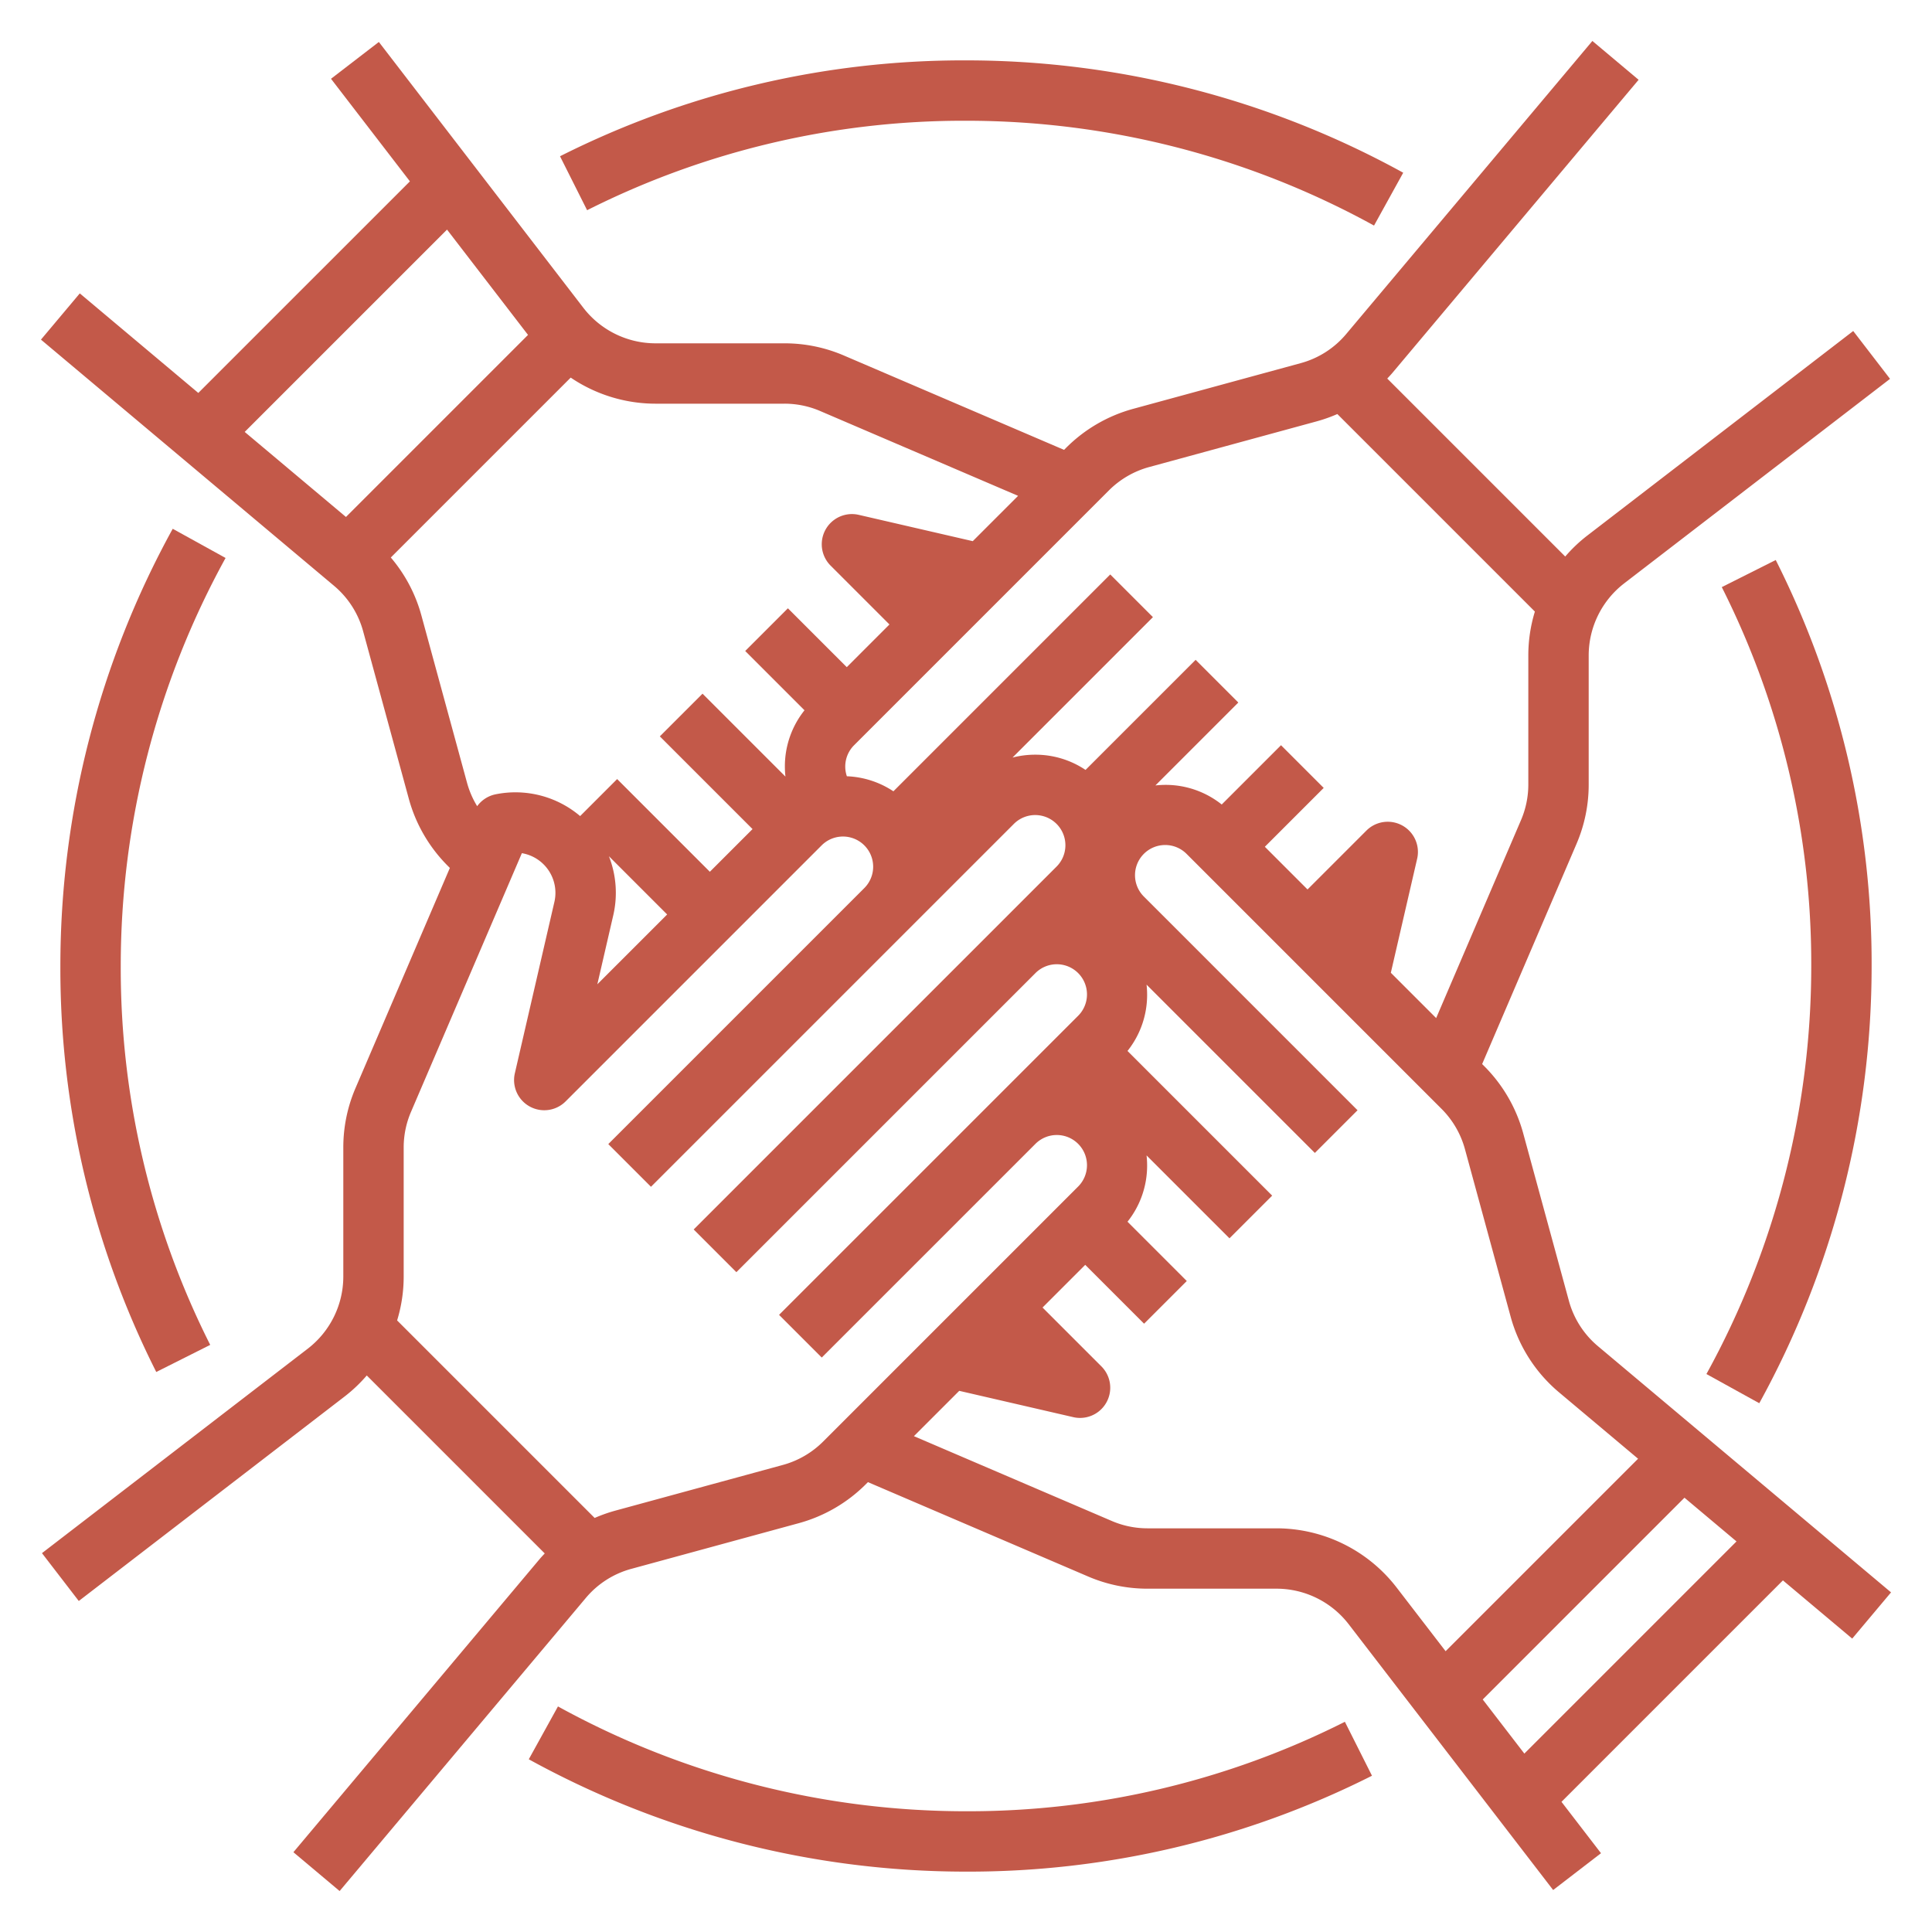 <svg xmlns="http://www.w3.org/2000/svg" xmlns:xlink="http://www.w3.org/1999/xlink" xmlns:svgjs="http://svgjs.dev/svgjs" viewBox="0 0 512 512" width="300" height="300"><g transform="matrix(1,0,0,1,0,0)"><g id="OUTLINE"><path d="M490.854,434.249l10.291-12.252L423.48,356.758a23.893,23.893,0,0,1-7.717-12.062l-12.103-44.377a40.064,40.064,0,0,0-10.306-17.76l-.571-.571,25.003-58.339a39.775,39.775,0,0,0,3.234-15.757V173.649a24.15,24.15,0,0,1,9.367-19.023l70.491-54.224L491.123,87.721l-70.491,54.224a39.513,39.513,0,0,0-5.831,5.542l-47.163-47.163c.463-.498.932-.99,1.371-1.513l65.239-77.665-12.251-10.291-65.239,77.666a23.887,23.887,0,0,1-12.062,7.717l-44.377,12.104a40.048,40.048,0,0,0-17.76,10.306l-.571.571-58.34-25.002a39.78,39.78,0,0,0-15.757-3.234H173.649A24.151,24.151,0,0,1,154.626,81.613L100.402,11.122,87.72,20.878l20.908,27.18L52.553,104.133,21.146,77.751l-10.291,12.252L88.52,155.242a23.889,23.889,0,0,1,7.717,12.062l12.103,44.376A40.064,40.064,0,0,0,118.646,229.439l.572.572L94.215,288.351a39.775,39.775,0,0,0-3.234,15.757v34.243a24.15,24.15,0,0,1-9.367,19.023L11.123,411.598l9.755,12.682,70.491-54.224a39.513,39.513,0,0,0,5.831-5.542l47.163,47.163c-.463.498-.932.99-1.371,1.513l-65.239,77.665,12.251,10.291,65.239-77.666a23.887,23.887,0,0,1,12.062-7.717l44.377-12.104a40.048,40.048,0,0,0,17.76-10.306l.571-.571,58.34,25.002a39.78,39.78,0,0,0,15.757,3.234h34.243a24.151,24.151,0,0,1,19.023,9.367l54.224,70.491,12.682-9.756-10.473-13.615,58.684-58.684ZM304.529,123.776l44.376-12.103a40.249,40.249,0,0,0,5.507-1.948l52.348,52.348a39.71,39.71,0,0,0-1.741,11.575v34.243a23.87,23.87,0,0,1-1.94,9.454l-22.482,52.457L368.586,257.792l6.974-30.219a8,8,0,0,0-13.452-7.456l-15.599,15.599-11.313-11.313,15.598-15.598-11.313-11.314-15.712,15.711A23.812,23.812,0,0,0,308.853,208a24.381,24.381,0,0,0-2.659.15l21.973-21.973L316.853,174.862l-29.175,29.175A23.828,23.828,0,0,0,274.343,200a24.148,24.148,0,0,0-6.013.759l37.209-37.209-11.313-11.314-57.467,57.467a23.925,23.925,0,0,0-12.33-3.985,7.977,7.977,0,0,1,1.915-8.227L293.874,129.96A24.032,24.032,0,0,1,304.529,123.776ZM118.466,60.848l21.466,27.906L91.683,137.003,64.85,114.463Zm-6.793,102.246a39.802,39.802,0,0,0-8.104-15.349L151.244,100.07a40.192,40.192,0,0,0,22.405,6.911h34.243a23.867,23.867,0,0,1,9.454,1.941l52.457,22.481L257.792,143.414l-30.219-6.974a8,8,0,0,0-7.456,13.452l15.598,15.598L224.402,176.804l-15.598-15.598-11.313,11.314,15.711,15.711A23.814,23.814,0,0,0,208,203.147a24.381,24.381,0,0,0,.15,2.659L186.176,183.833l-11.313,11.314,24.568,24.568L188.118,231.029l-24.568-24.568-9.808,9.809a26.503,26.503,0,0,0-22.388-5.772,7.991,7.991,0,0,0-4.899,3.151,23.998,23.998,0,0,1-2.677-6.177Zm49.698,63.817,15.432,15.433-18.5,18.5,4.212-18.253A26.539,26.539,0,0,0,161.371,226.911Zm46.1,161.313-44.376,12.103a40.255,40.255,0,0,0-5.507,1.948L105.24,349.926a39.71,39.71,0,0,0,1.741-11.575V304.107a23.87,23.87,0,0,1,1.94-9.454l29.38-68.553a10.665,10.665,0,0,1,8.625,12.893l-10.485,45.434a8,8,0,0,0,13.452,7.456L217.774,224a8,8,0,0,1,11.315,11.312l-67.884,67.883,11.313,11.314,67.882-67.882.01-.01,28.275-28.275A8,8,0,1,1,280,229.656l-96.166,96.167L195.147,337.138l79.196-79.196a8,8,0,1,1,11.313,11.313l-79.196,79.195,11.313,11.314,56.569-56.568a8,8,0,1,1,11.313,11.313L218.126,382.04A24.041,24.041,0,0,1,207.471,388.224Zm130.879,16.796H304.107a23.867,23.867,0,0,1-9.454-1.941l-52.457-22.481L254.208,368.586l30.219,6.974a8,8,0,0,0,7.456-13.452l-15.598-15.598L287.598,335.196,303.196,350.794l11.313-11.314-15.711-15.711A23.814,23.814,0,0,0,304,308.853a24.381,24.381,0,0,0-.15-2.659L325.824,328.167l11.313-11.314-38.339-38.339A23.814,23.814,0,0,0,304,263.598a24.381,24.381,0,0,0-.15-2.659l44.601,44.601,11.313-11.314L303.196,237.656a8,8,0,1,1,11.314-11.312L382.04,293.874a24.034,24.034,0,0,1,6.183,10.655l12.104,44.377a39.82,39.82,0,0,0,12.863,20.104l20.917,17.57-51.007,51.007-13.043-16.956A40.249,40.249,0,0,0,338.351,405.02Zm65.618,59.698-11.031-14.341,53.467-53.467,13.789,11.583Z" fill="#c35949" fill-opacity="1" data-original-color="#000000ff" stroke="none" stroke-opacity="1"></path><path d="M45.773,140.132A240.234,240.234,0,0,0,16,256,237.536,237.536,0,0,0,41.411,363.591L55.709,356.409A221.668,221.668,0,0,1,32,256,224.193,224.193,0,0,1,59.779,147.868Z" fill="#c35949" fill-opacity="1" data-original-color="#000000ff" stroke="none" stroke-opacity="1"></path><path d="M256,480a224.188,224.188,0,0,1-108.132-27.779l-7.735,14.006A240.239,240.239,0,0,0,256,496a237.535,237.535,0,0,0,107.591-25.411L356.409,456.292A221.673,221.673,0,0,1,256,480Z" fill="#c35949" fill-opacity="1" data-original-color="#000000ff" stroke="none" stroke-opacity="1"></path><path d="M466.227,371.868A240.234,240.234,0,0,0,496,256a237.536,237.536,0,0,0-25.411-107.591L456.291,155.591A221.668,221.668,0,0,1,480,256a224.193,224.193,0,0,1-27.779,108.132Z" fill="#c35949" fill-opacity="1" data-original-color="#000000ff" stroke="none" stroke-opacity="1"></path><path d="M256,32A224.188,224.188,0,0,1,364.132,59.779l7.735-14.006A240.239,240.239,0,0,0,256,16,237.535,237.535,0,0,0,148.409,41.411L155.591,55.708A221.673,221.673,0,0,1,256,32Z" fill="#c35949" fill-opacity="1" data-original-color="#000000ff" stroke="none" stroke-opacity="1"></path></g></g></svg>